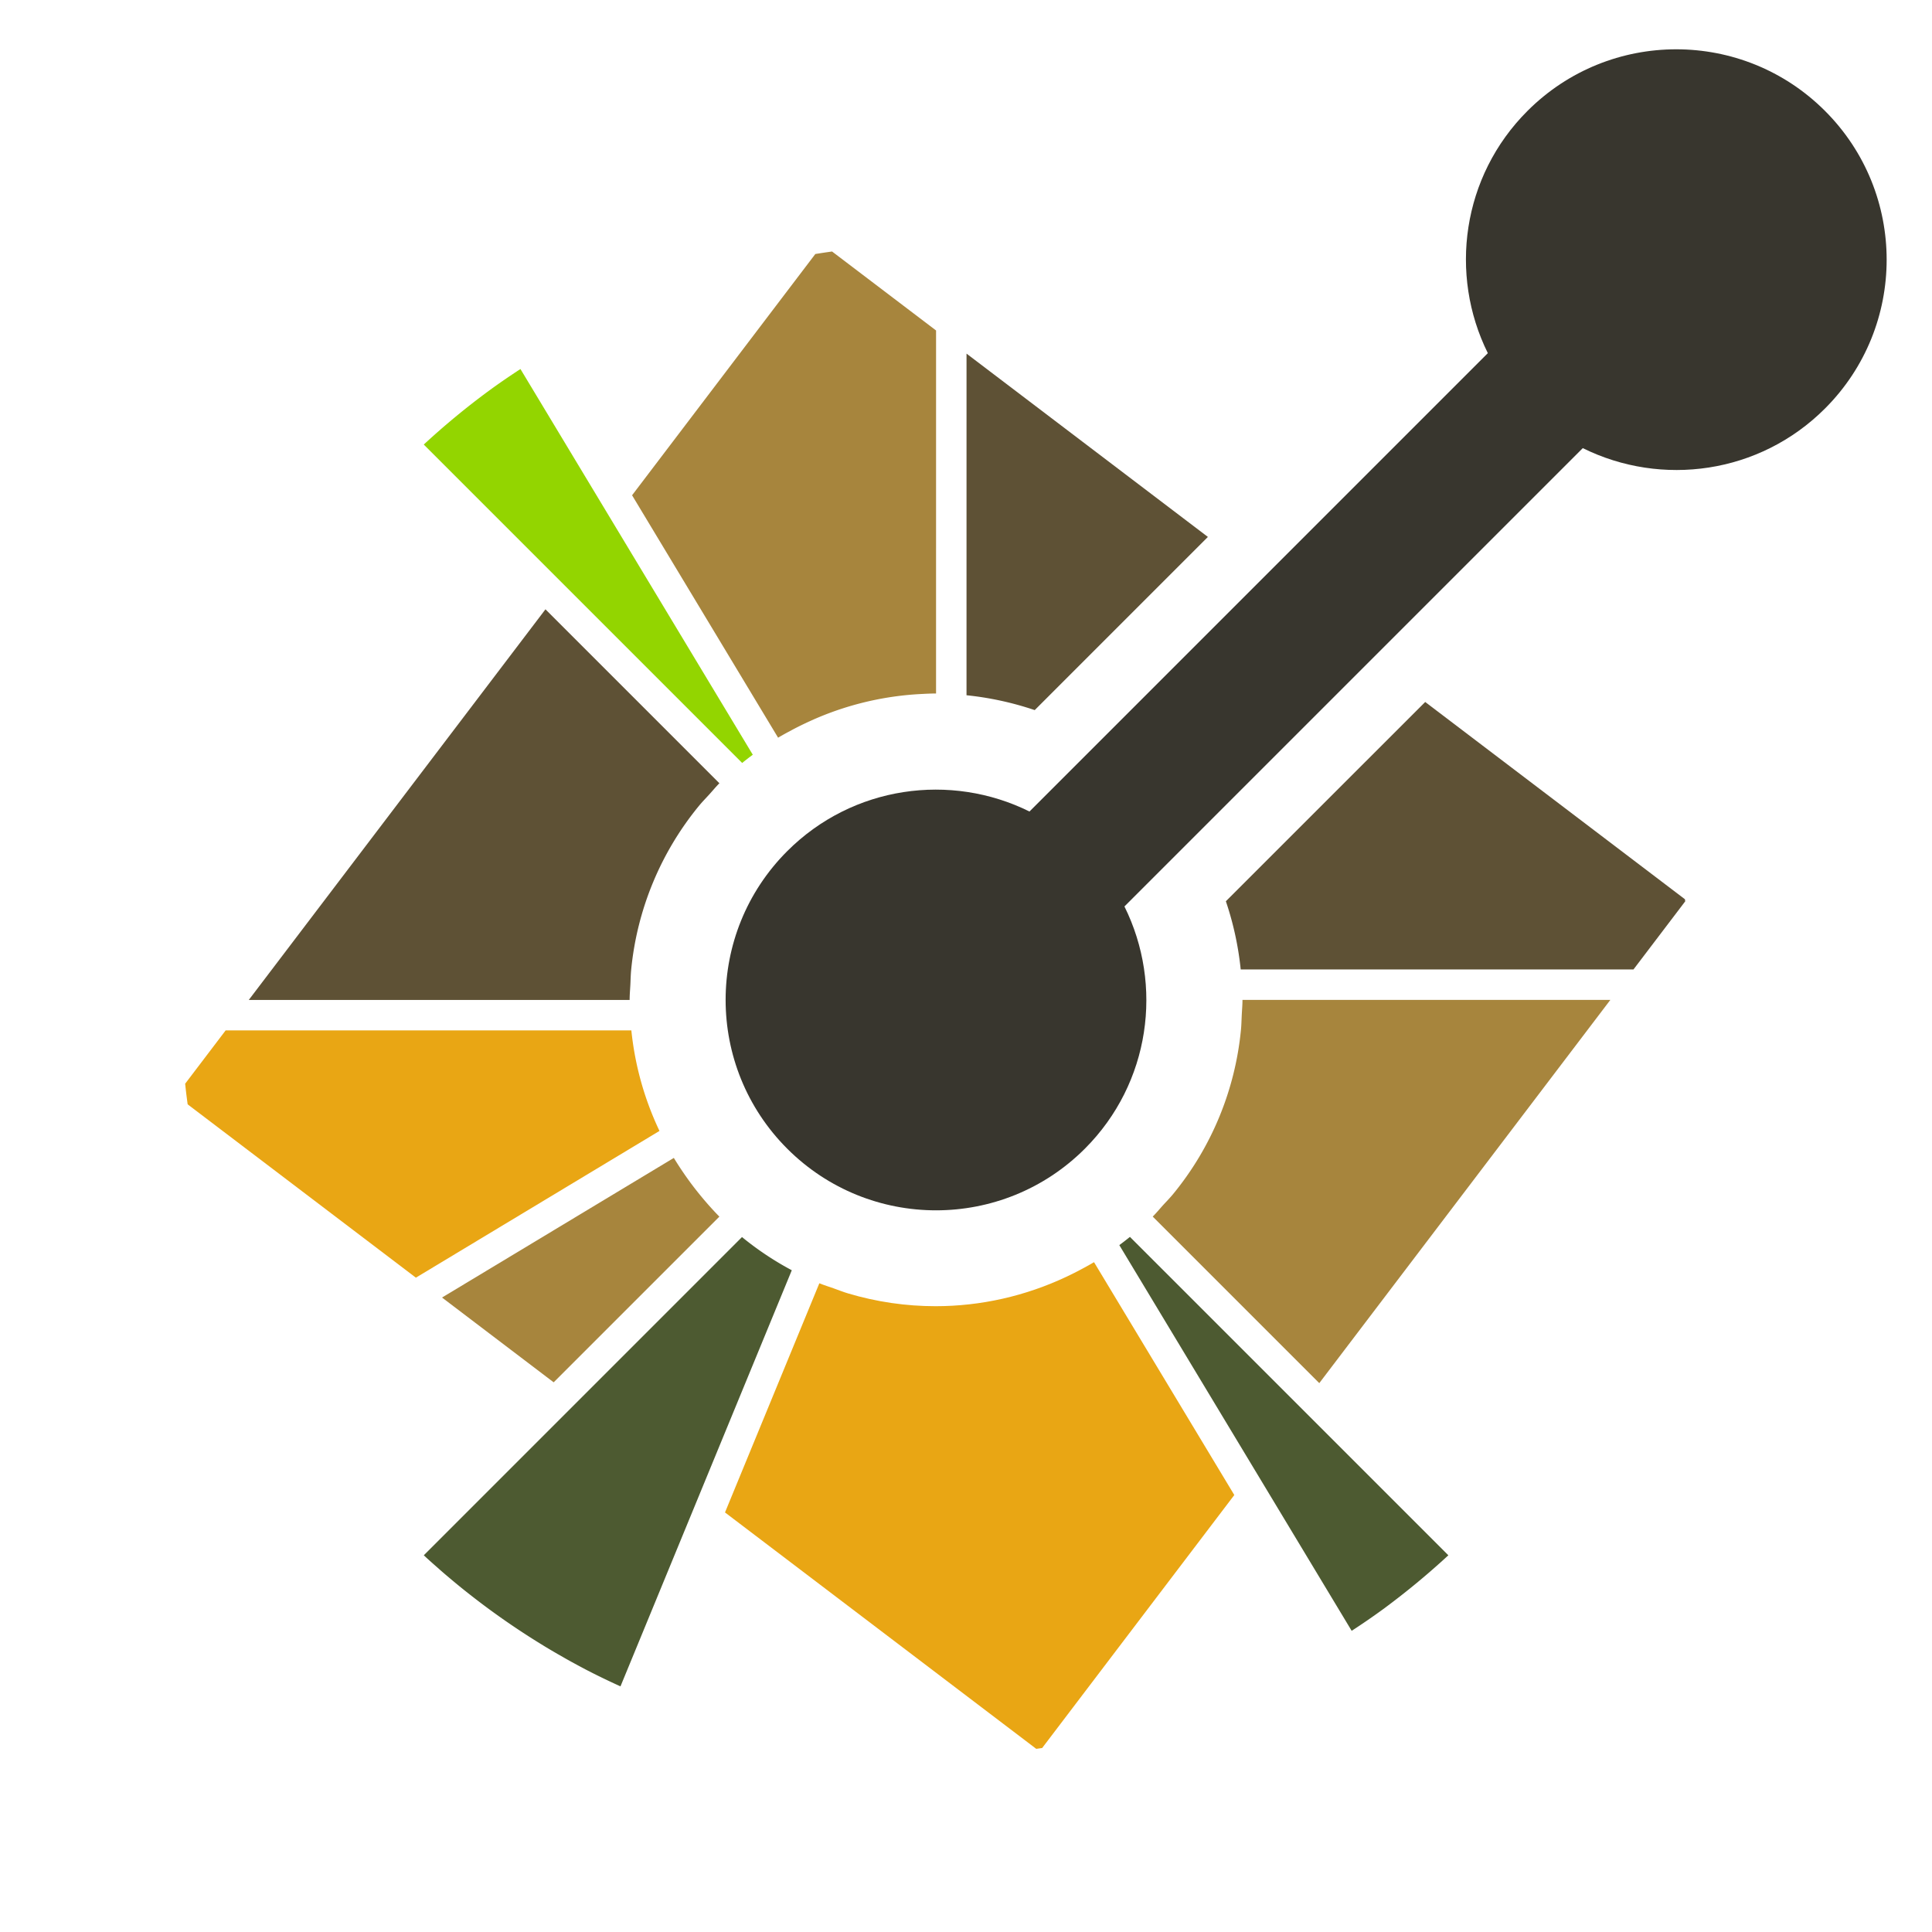 <svg viewBox="0 0 128 128" xmlns="http://www.w3.org/2000/svg"><path d="M14.95 68.266h26.879a20.31 20.31 0 001.863 6.661l-16.139 9.722-15.12-11.484a44.751 44.751 0 01-.115-.896l-.051-.47 2.683-3.533z" fill="#e9a614"/><path d="M29.286 85.965l15.357-9.25a22.658 22.658 0 001.128 1.676 22.435 22.435 0 001.2 1.475c.223.25.449.497.69.738L36.682 91.582l-7.396-5.617z" fill="#a7853d"/><path d="M81.776 99.049l-12.731 16.762c-.13.019-.261.037-.391.054l-20.621-15.662 6.251-15.183c.313.129.635.226.952.338.318.113.632.24.954.335 1.888.563 3.841.846 5.795.846 2.982 0 5.96-.666 8.711-1.971.305-.144.605-.295.904-.455.296-.159.592-.317.882-.491l9.294 15.427z" fill="#e9a614"/><path d="M36.138 40.369l11.524 11.524c-.242.241-.451.5-.678.749-.227.249-.466.492-.678.75a20.197 20.197 0 00-4.487 10.837c-.034.335-.039.673-.056 1.01-.017.337-.048.672-.048 1.009H16.483l19.655-25.879z" fill="#5e5135"/><path d="M55.127 16.663l6.89 5.232-.001 24.051c-.337 0-.673.017-1.009.035a20.236 20.236 0 00-7.671 1.946c-.304.145-.605.295-.903.455-.296.159-.592.317-.882.492l-9.674-16.061 12.14-15.984c.37-.06.74-.115 1.11-.166z" fill="#a7853d"/><path d="M64.035 23.428l15.991 12.145-11.473 11.473a20.732 20.732 0 00-4.519-.984l.001-22.634z" fill="#5e5135"/><path d="M106.69 66.246l-19.284 25.39-11.035-11.034c.242-.24.452-.499.678-.749.227-.249.466-.491.678-.749a20.21 20.21 0 004.486-10.839c.034-.335.04-.672.056-1.009.017-.337.048-.672.048-1.009v-.001h24.373z" fill="#a7853d"/><path d="M94.423 46.508l17.209 13.07.01.074.008.064-3.427 4.512H82.2a20.643 20.643 0 00-.983-4.518l13.206-13.202z" fill="#5e5135"/><path d="M120.913 7.35c-5.444-5.445-14.272-5.445-19.715 0-4.344 4.342-5.211 10.834-2.625 16.047L68.206 53.765c-5.213-2.585-11.705-1.718-16.049 2.624-5.444 5.445-5.443 14.272 0 19.716 5.446 5.445 14.273 5.443 19.718-.001 4.342-4.342 5.209-10.834 2.622-16.049l30.367-30.366c5.215 2.585 11.706 1.718 16.048-2.625 5.445-5.443 5.445-14.27.001-19.714z" fill="#38362e"/><path d="M49.17 50.548c.232-.188.467-.369.704-.545l-.053-.088-15.34-25.466c-.713.465-1.417.945-2.104 1.449a50.057 50.057 0 00-4.301 3.554l21.013 21.013.081.083z" fill="#93d500"/><path d="M49.159 81.958l-.071.072-21.01 21.011c.108.101.215.203.326.301.195.177.395.354.594.527.103.092.204.183.307.272.238.206.478.407.717.607l.194.162a48.235 48.235 0 00.926.744 57.95 57.95 0 00.936.717 50.214 50.214 0 003.931 2.657c.046.03.093.057.14.086.257.155.515.307.774.457l.475.271c.15.087.299.169.45.253.273.149.547.298.822.443l.114.061c.764.399 1.541.771 2.324 1.128l.746-1.811 10.565-25.664.039-.095a20.167 20.167 0 01-3.299-2.199zM74.862 81.947c-.231.187-.466.37-.704.545l.053.088 15.341 25.466a46.76 46.76 0 002.099-1.445 50.683 50.683 0 004.306-3.559L74.944 82.03l-.082-.083z" fill="#4d5a31"/></svg>
